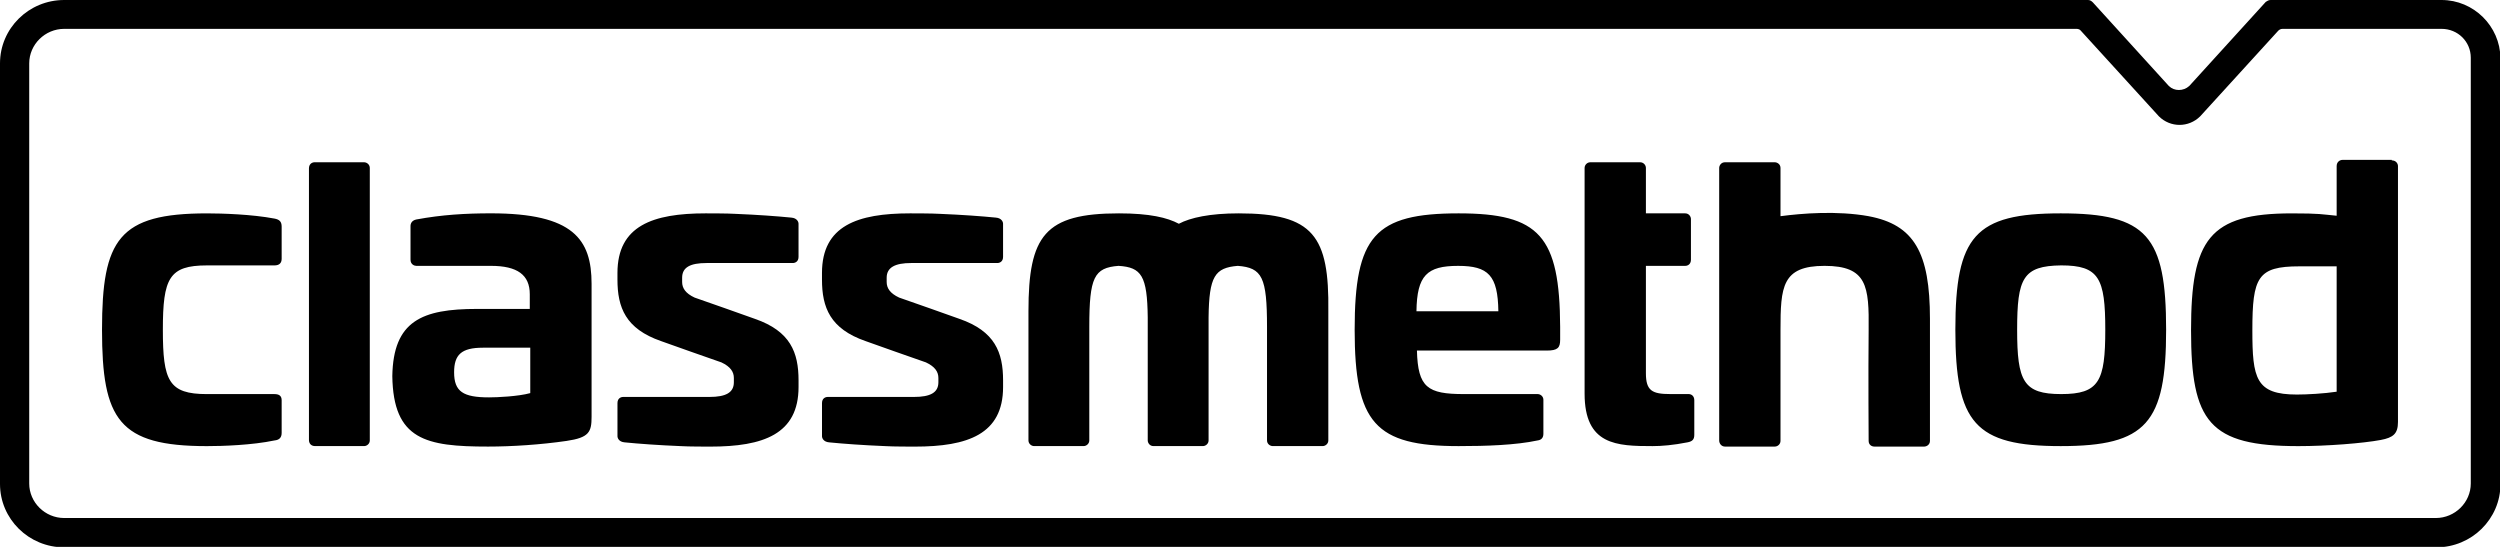 <?xml version="1.0" encoding="utf-8"?>
<svg xmlns="http://www.w3.org/2000/svg" fill="none" height="35" width="160">
 <g clip-path="url(#a)" fill="#000">
  <path d="M156.26 1.847c1.042 0 1.87.817 1.87 1.847V30.943c0 1.211-1.012 2.21-2.238 2.21H4.108c-1.226 0-2.238-.999-2.238-2.21V4.057c0-1.211 1.012-2.21 2.238-2.21H132.899c.092 0 .215.03.276.121l4.997 5.48c.736.727 1.901.727 2.637 0l4.997-5.48c.061-.061.153-.121.276-.121h10.178ZM156.26 0h-10.945c-.122 0-.214.061-.306.121L140.134 5.48l-.031.03c-.367.333-.95.333-1.287 0l-.031-.03-4.844-5.329C133.849.061 133.757 0 133.635 0H4.108C1.839 0 0 1.817 0 4.057V30.973c0 2.24 1.839 4.057 4.108 4.057H155.923c2.268 0 4.108-1.817 4.108-4.057V3.724C160 1.665 158.314 0 156.26 0Z"/>
  <path d="M17.566 13.988c.307.061.46.182.46.515v2.059c0 .273-.153.424-.46.424h-4.323c-2.422 0-2.82.818-2.82 4.118 0 3.27.368 4.118 2.82 4.118h4.323c.307 0 .46.121.46.394v2.089c0 .303-.153.454-.46.484-1.441.303-3.342.363-4.323.363-5.641 0-6.714-1.696-6.714-7.448 0-5.783 1.073-7.448 6.714-7.448.981 0 2.882.06 4.323.333ZM23.299 10.385c.184 0 .368.151.368.363v17.439c0 .212-.184.363-.368.363h-3.127c-.276 0-.399-.182-.399-.394V10.778c0-.273.184-.394.368-.394h3.158ZM99.85 20.922v.818c0 .515-.153.696-.858.696h-8.308c.061 2.362.674 2.785 3.004 2.785h4.721c.184 0 .368.151.368.363v2.18c0 .242-.123.394-.368.424-1.41.303-3.311.363-5.058.363-5.334 0-6.653-1.484-6.653-7.448 0-5.995 1.288-7.448 6.653-7.448 5.181 0 6.469 1.453 6.499 7.266Zm-9.197-.999h5.242c-.031-2.301-.644-2.907-2.575-2.907-1.993 0-2.636.606-2.667 2.907ZM108.067 25.22h-1.165c-1.165 0-1.564-.212-1.564-1.332v-6.873h2.514c.184 0 .368-.121.368-.394V14.018c0-.151-.123-.363-.368-.363h-2.514v-2.907c0-.182-.153-.363-.368-.363h-3.188c-.215 0-.368.182-.368.363v14.442c0 3.3 2.054 3.361 4.353 3.361.583 0 1.319-.061 2.238-.242.307-.06.43-.182.43-.484V25.614c0-.242-.154-.394-.368-.394ZM138.632 21.103c0 5.965-1.257 7.448-6.745 7.448-5.487 0-6.744-1.484-6.744-7.448 0-5.995 1.257-7.448 6.744-7.448 5.518 0 6.745 1.453 6.745 7.448Zm-9.535 0c0 3.3.399 4.118 2.821 4.118s2.82-.818 2.82-4.118c0-3.3-.398-4.118-2.82-4.118-2.453.03-2.821.818-2.821 4.118ZM119.593 13.836c-2.023-.363-4.261-.182-5.641 0v-3.088c0-.242-.214-.363-.367-.363h-3.189c-.245 0-.368.212-.368.363v17.439c0 .212.154.394.368.394h3.189c.184 0 .367-.151.367-.363V21.133c0-2.785.092-4.118 2.821-4.118 2.728 0 2.851 1.302 2.82 4.118-.03 2.846 0 7.085 0 7.085 0 .242.184.363.368.363h3.189c.153 0 .367-.121.367-.363v-7.811c0-4.239-1.011-6.025-3.924-6.57ZM153.072 10.264c.276 0 .398.212.398.363v16.38c0 .757-.306.999-1.103 1.151-1.135.212-3.434.394-5.273.394-5.702 0-6.867-1.544-6.867-7.418 0-5.813 1.165-7.478 6.438-7.478 1.839 0 1.9.06 2.881.151V10.627c0-.273.215-.394.368-.394h3.158v.03Zm-5.917 6.782c-2.667 0-3.004.696-3.004 4.087 0 3.088.214 4.118 2.851 4.118.644 0 1.747-.061 2.544-.182v-8.023h-2.391ZM37.861 18.166v8.508c0 .969-.153 1.332-1.594 1.544-1.655.242-3.526.363-5.028.363-3.986 0-6.07-.424-6.131-4.511.061-3.542 1.901-4.299 5.426-4.299h3.372v-.939c0-1.241-.797-1.817-2.483-1.817h-4.782c-.123 0-.368-.091-.368-.394v-2.15c0-.182.092-.363.368-.424 1.625-.303 3.158-.394 4.782-.394 5.273 0 6.438 1.665 6.438 4.511Zm-6.959 4.087c-1.379 0-1.839.454-1.839 1.574 0 1.241.583 1.605 2.238 1.605.521 0 1.87-.061 2.636-.273v-2.907h-3.035ZM45.22 16.834h5.518c.153 0 .368-.091.368-.394v-2.119c0-.121-.092-.363-.46-.394-.92-.091-2.146-.182-3.618-.242-.429-.03-1.717-.03-1.87-.03-3.372 0-5.641.787-5.641 3.815v.424c0 1.786.521 3.149 2.79 3.936 0 0 3.74 1.332 3.863 1.363.583.273.797.606.797.999v.273c0 .666-.521.939-1.563.939h-5.518c-.153 0-.368.091-.368.394v2.119c0 .121.092.363.46.394.92.091 2.146.182 3.618.242.429.03 1.717.03 1.87.03 3.372 0 5.641-.787 5.641-3.815v-.424c0-1.786-.521-3.149-2.79-3.936 0 0-3.74-1.332-3.863-1.363-.583-.272-.797-.606-.797-.999v-.273c0-.666.521-.939 1.563-.939ZM58.31 16.834h5.518c.153 0 .368-.091.368-.394v-2.119c0-.121-.092-.363-.46-.394-.92-.091-2.146-.182-3.618-.242-.429-.03-1.717-.03-1.87-.03-3.372 0-5.641.787-5.641 3.815v.424c0 1.786.521 3.149 2.79 3.936 0 0 3.74 1.332 3.863 1.363.583.273.797.606.797.999v.273c0 .666-.521.939-1.563.939h-5.518c-.153 0-.368.091-.368.394v2.119c0 .121.092.363.46.394.92.091 2.146.182 3.618.242.429.03 1.717.03 1.87.03 3.372 0 5.641-.787 5.641-3.815v-.424c0-1.786-.521-3.149-2.79-3.936 0 0-3.74-1.332-3.863-1.363-.583-.272-.797-.606-.797-.999v-.273c0-.666.552-.939 1.564-.939ZM79.279 13.655c-1.839 0-3.096.273-3.832.666-.736-.394-1.87-.666-3.832-.666-4.752 0-5.794 1.423-5.794 6.267v8.265c0 .212.184.363.368.363h3.158c.184 0 .368-.151.368-.363v-7.266c0-3.179.307-3.785 1.87-3.906 1.472.091 1.839.636 1.87 3.3v7.872c0 .151.123.363.368.363h3.158c.184 0 .368-.151.368-.363v-7.872c.031-2.634.399-3.179 1.87-3.3 1.563.121 1.87.727 1.87 3.906v7.266c0 .242.215.363.368.363h3.188c.184 0 .368-.151.368-.363v-8.265c.061-4.814-.95-6.267-5.733-6.267Z"/>
 </g>
 <defs>
  <clipPath id="a">
   <path d="M0 0h160v35H0z" fill="#fff"/>
  </clipPath>
 </defs>
</svg>